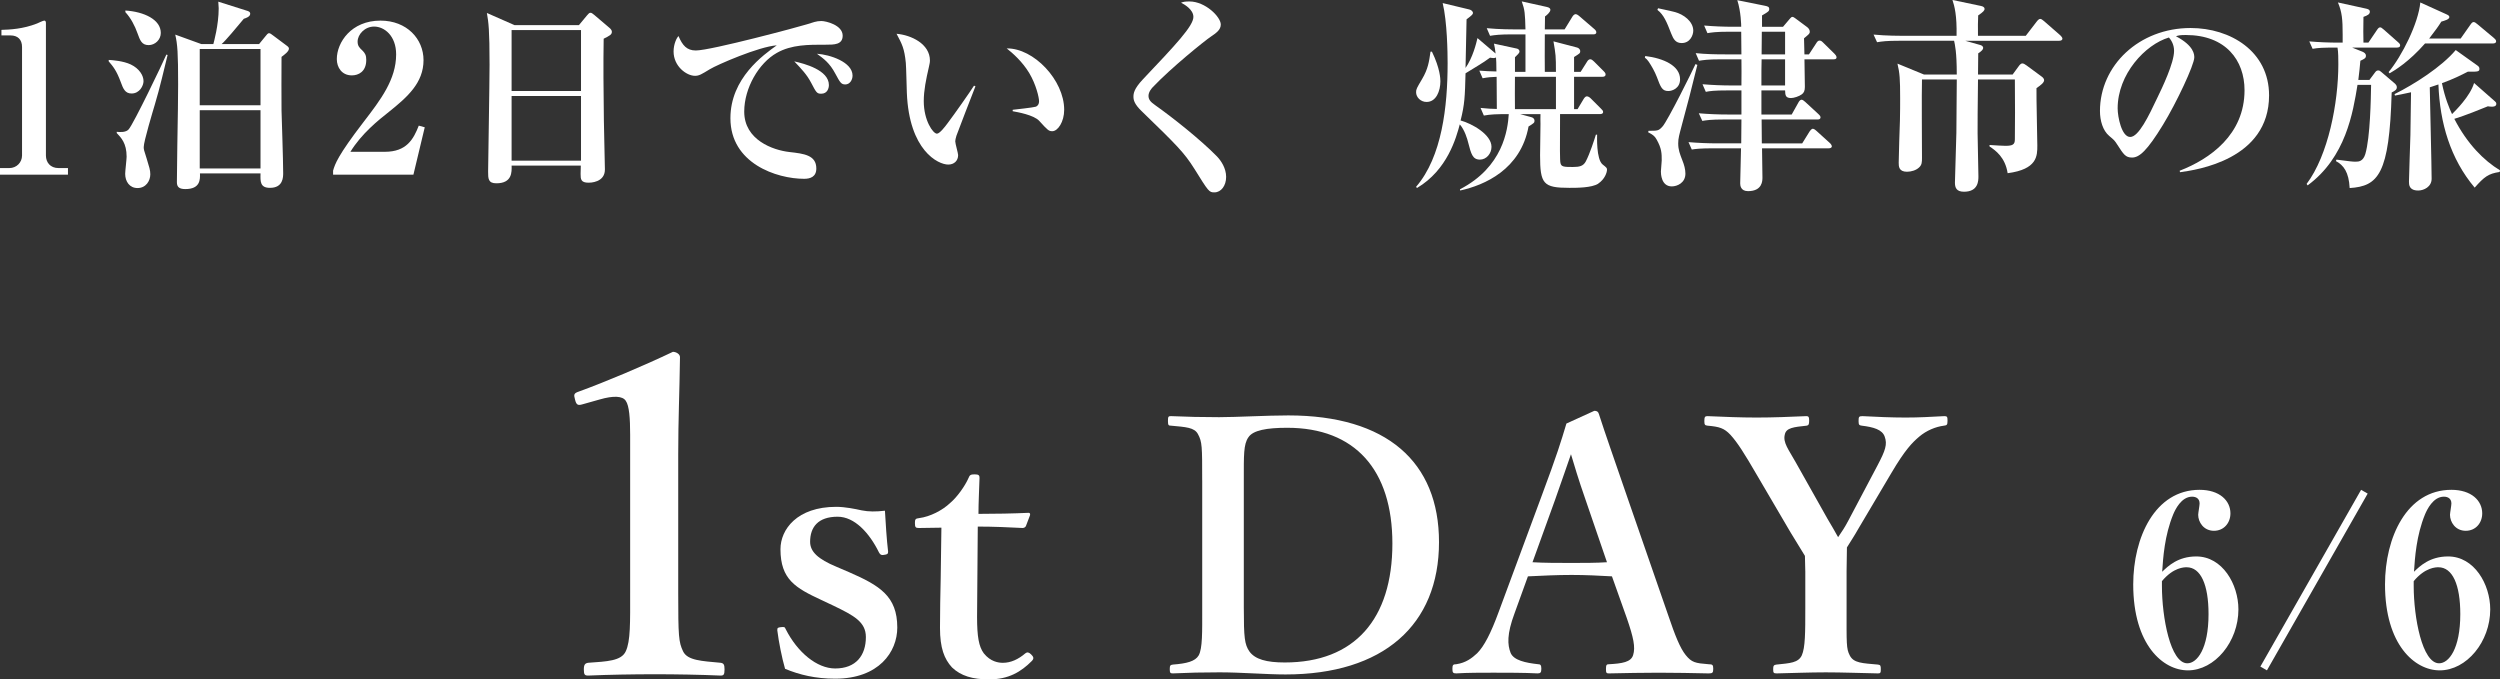 <?xml version="1.0" encoding="UTF-8"?>
<svg id="_レイヤー_2" data-name="レイヤー_2" xmlns="http://www.w3.org/2000/svg" viewBox="0 0 170.022 46.205">
  <rect x="0" y="0" width="170.022" height="46.205" fill="#333333" stroke="none"/>
  <defs>
    <style>
      .cls-1 {
        fill: #fff;
      }
    </style>
  </defs>
  <g id="_写真_x30FB_背景" data-name="写真_x30FB_背景">
    <g>
      <g>
        <path class="cls-1" d="M0,11.879v-.448h.63c.504,0,.869-.393.869-.854V3.194c0-.505-.294-.785-.785-.785H.098v-.378c.546-.014,1.471-.056,2.423-.434.07-.028.406-.196.49-.196.084,0,.112.069.112.168v9.007c0,.462.294.854.854.854h.645v.448H0Z"/>
        <path class="cls-1" d="M8.948,6.359c-.448,0-.574-.336-.743-.798-.28-.757-.518-1.051-.812-1.387v-.099c.267.015.995.07,1.499.309.588.28.869.756.869,1.135,0,.308-.266.84-.812.84ZM10.545,7.06c-.154.518-.771,2.563-.771,2.942,0,.154.014.21.196.77.182.602.252.798.252,1.079,0,.448-.294.938-.869.938-.546,0-.84-.448-.84-.967,0-.182.098-.994.098-1.162,0-.925-.378-1.303-.672-1.611v-.084c.238.028.63.042.812-.168.35-.406,2.325-4.524,2.563-5.085l.084.028c-.196.799-.547,2.312-.854,3.32ZM10.11,3.068c-.477,0-.588-.336-.756-.798-.182-.519-.462-1.051-.827-1.443v-.112c1.275.084,2.409.616,2.409,1.526,0,.462-.392.827-.826.827ZM19.146,3.866c0,.574-.014,3.25,0,3.642.014.574.112,3.362.112,4.258,0,.28,0,1.009-.896,1.009-.672,0-.659-.42-.644-.98h-4.119c.014.406.028,1.064-.995,1.064-.392,0-.574-.126-.574-.462,0-.798.056-4.287.07-5,0-.561.014-1.121.014-1.667,0-2.129-.042-2.718-.196-3.376l1.779.645h.812c.028-.112.364-1.289.364-2.438,0-.098-.014-.196-.028-.448l1.905.603c.154.042.266.084.266.224,0,.196-.294.294-.434.336-.49.588-1.233,1.485-1.513,1.723h2.549l.435-.532c.084-.112.168-.21.238-.21.084,0,.168.07.28.154l.882.659c.183.126.196.182.196.238,0,.196-.322.421-.504.561ZM17.717,3.334h-4.133v3.824h4.133v-3.824ZM17.717,7.494h-4.133v3.964h4.133v-3.964Z"/>
        <path class="cls-1" d="M22.655,11.599c.126-.435.309-1.009,2.073-3.306,1.163-1.513,2.213-2.886,2.213-4.595,0-1.261-.798-1.891-1.499-1.891-.63,0-1.121.533-1.121,1.023,0,.294.126.42.322.602.196.196.266.336.266.644,0,.799-.532,1.051-.98,1.051-.686,0-1.022-.546-1.022-1.106,0-1.135.98-2.619,2.969-2.619,1.793,0,2.928,1.246,2.928,2.689,0,1.541-1.093,2.507-2.353,3.516-.714.561-1.863,1.484-2.62,2.717h2.339c1.485,0,1.947-.854,2.311-1.779l.406.112-.771,3.222h-5.463v-.28Z"/>
        <path class="cls-1" d="M41.055,2.634c-.028,1.681-.015,3.46.014,5.561,0,.533.07,2.858.07,3.334,0,.896-1.023.896-1.107.896-.532,0-.546-.238-.546-.603,0-.056.014-.504.014-.56h-4.707c.014.434.042,1.204-1.037,1.204-.56,0-.56-.322-.56-.798,0-.28.098-6.107.098-7.256,0-2.423-.07-2.885-.182-3.53l1.877.826h4.384l.546-.658c.112-.126.154-.182.238-.182.084,0,.14.056.266.154l1.022.869c.084.069.168.168.168.266,0,.196-.14.267-.56.477ZM39.514,2.045h-4.721v4.146h4.721V2.045ZM39.514,6.528h-4.721v4.398h4.721v-4.398Z"/>
        <path class="cls-1" d="M56.161,3.04c-1.177,0-2.325-.014-3.334.56-1.219.687-2.213,2.381-2.213,3.992,0,1.933,1.961,2.62,3.068,2.746.994.112,1.835.21,1.835,1.121,0,.574-.42.701-.827.701-1.877,0-5.015-1.051-5.015-4.119,0-2.731,2.255-4.314,3.152-4.958-1.219.084-4.076,1.331-4.553,1.625-.574.35-.729.448-1.008.448-.575,0-1.457-.645-1.457-1.653,0-.504.21-.938.336-1.05.266.63.561.98,1.177.98,1.022,0,7.13-1.639,7.55-1.779.406-.126.645-.225.98-.225s1.457.28,1.457.995c0,.616-.574.616-1.148.616ZM55.853,6.374c-.294,0-.336-.07-.687-.743-.294-.56-.644-.924-1.148-1.457.687.154,2.354.588,2.354,1.61,0,.21-.098.589-.519.589ZM57.492,5.743c-.28,0-.35-.112-.687-.742-.378-.714-.785-1.009-1.247-1.345.882.056,2.423.561,2.423,1.485,0,.308-.196.602-.49.602Z"/>
        <path class="cls-1" d="M65.049,9.217c-.056.196-.084.308-.084.392,0,.154.196.812.196.938,0,.393-.28.645-.673.645-.686,0-2.661-.953-2.815-4.889-.014-.322-.042-1.737-.07-2.031-.098-.98-.252-1.261-.63-1.975.995.084,2.27.686,2.27,1.82,0,.154-.042.28-.07.435-.196.854-.35,1.597-.35,2.325,0,1.316.63,2.213.896,2.213.182,0,.532-.448.728-.714.477-.631,1.527-2.129,1.793-2.55l.099.042c-.112.267-1.275,3.292-1.289,3.348ZM71.562,8.923c-.238,0-.309-.07-.883-.7-.364-.406-1.499-.603-1.807-.658v-.098c.112-.014,1.415-.154,1.569-.21.084-.027.224-.126.224-.378,0-.238-.196-1.121-.672-1.919-.476-.784-1.121-1.345-1.527-1.667,1.835-.028,3.908,2.157,3.908,4.174,0,.827-.435,1.457-.812,1.457Z"/>
        <path class="cls-1" d="M82.591,13.083c-.364,0-.392-.042-1.359-1.597-.7-1.12-1.232-1.639-3.6-3.936-.477-.462-.547-.743-.547-.966s.028-.532.631-1.177c2.255-2.381,3.445-3.642,3.445-4.258,0-.504-.616-.854-.84-.966.154-.057.252-.084.574-.084,1.078,0,2.129,1.05,2.129,1.568,0,.378-.336.588-.658.812-.462.309-2.746,2.157-3.964,3.446-.042.042-.294.308-.294.588,0,.238.112.406.462.645,1.19.84,3.124,2.381,4.202,3.488.266.28.616.785.616,1.387,0,.588-.336,1.05-.798,1.05Z"/>
        <path class="cls-1" d="M108.689,12.495c-.448.28-1.457.28-1.961.28-1.779,0-1.989-.267-1.989-2.213,0-.336.028-1.821.028-2.129,0-.112-.015-.574,0-.672h-1.387l.771.21c.126.028.21.126.21.238,0,.14-.042.168-.406.392-.532,2.928-2.998,3.992-4.651,4.356l-.014-.084c2.928-1.513,3.25-4.034,3.32-5.112-.869,0-1.219.014-1.695.098l-.224-.519c.561.057.687.057,1.107.07,0-.35-.014-1.821-.014-2.185-.378.014-.588.028-.953.098l-.224-.519c.532.042.645.042,1.163.056,0-.56-.014-.77-.028-.953-.042.028-.084.042-.168.042-.07,0-.154-.014-.238-.028-.434.336-1.205.771-1.667,1.065-.042,1.583-.056,2.101-.336,3.207.771.21,2.102.953,2.102,1.793,0,.463-.351.869-.785.869-.504,0-.602-.393-.798-1.149-.056-.238-.238-.869-.574-1.247-.238.882-.827,3.096-2.914,4.328l-.056-.084c1.765-2.045,2.143-5.477,2.143-8.404,0-.701-.028-2.815-.336-4.09l1.807.434c.126.028.252.126.252.238,0,.084-.042.14-.435.434,0,.168-.014.476-.07,3.306.49-.701.729-1.667.812-2.031l1.134.966.099.084c-.028-.294-.07-.463-.112-.673l1.555.336c.084.015.182.084.182.196s-.126.21-.308.393v.994h.714v-2.549h-.896c-.854,0-1.163.042-1.513.098l-.224-.519c.854.084,1.835.084,1.989.084h.644c-.028-1.079-.042-1.317-.252-1.905l1.708.378c.183.042.238.112.238.196,0,.168-.28.392-.364.448,0,.14-.014.714-.014.882h1.345l.532-.869c.056-.098.154-.168.21-.168.07,0,.154.042.266.14l1.009.869c.084.07.14.14.14.224,0,.126-.112.141-.21.141h-3.292c0,.91-.014,2.227,0,2.549h.756c0-1.092-.014-1.177-.168-2.073l1.611.421c.112.027.21.14.21.238,0,.154-.042.168-.42.406v1.008h.448l.434-.687c.057-.098.126-.168.225-.168.084,0,.182.084.252.154l.658.658c.112.112.126.168.126.225,0,.126-.112.154-.21.154h-1.933v2.199h.238l.42-.701c.056-.084.126-.168.21-.168s.182.056.266.14l.701.701c.098.098.14.14.14.224,0,.126-.126.141-.21.141h-2.718c-.014,2.381-.014,3.165.028,3.333.056.252.224.266.84.266.476,0,.714-.07.882-.378.28-.532.589-1.499.687-1.821h.084c0,.084-.07,1.681.378,2.031.266.21.294.238.294.35,0,.182-.141.644-.603.953ZM97.021,6.934c-.406,0-.714-.322-.714-.659,0-.21.042-.28.406-.896.406-.686.477-1.177.574-1.863h.098c.56,1.149.574,1.849.574,2.017,0,.645-.28,1.401-.938,1.401ZM105.818,5.225h-2.788c0,.35-.014,2.031,0,2.199h2.788v-2.199Z"/>
        <path class="cls-1" d="M113.46,6.191c-.42,0-.518-.252-.784-.966-.14-.364-.35-.729-.546-1.023-.098-.14-.154-.196-.266-.28l.028-.112c1.247.154,2.367.658,2.367,1.583,0,.602-.519.798-.799.798ZM114.385,8.489c-.182.687-.252.911-.252,1.261,0,.434.112.714.28,1.149.126.308.21.616.21.91,0,.63-.561.868-.925.868-.729,0-.742-.882-.742-1.008,0-.112.056-.644.056-.756,0-.477,0-.812-.35-1.429-.126-.238-.28-.336-.575-.49l.028-.098c.631,0,.687,0,.953-.294.336-.364,2.059-3.824,2.241-4.244l.126.056c-.378,1.541-.673,2.704-1.051,4.076ZM114.371,2.928c-.406,0-.56-.252-.714-.645-.308-.798-.504-1.274-.938-1.61l.042-.112c.827.182.925.196,1.121.252.617.154,1.275.645,1.275,1.275,0,.294-.21.84-.785.84ZM124.694,4.034h-1.975c0,.267.028,1.569.028,1.877,0,.267-.07.406-.21.505-.182.14-.546.252-.729.252-.392,0-.392-.21-.406-.519h-1.61v1.639h2.059l.462-.826c.028-.056.112-.182.21-.182.084,0,.182.098.252.154l.896.827c.042.042.14.126.14.21,0,.154-.14.154-.21.154h-3.796l.014,1.625h2.746l.504-.812c.028-.042.126-.182.224-.182.084,0,.224.126.252.154l.896.812c.084.07.14.182.14.21,0,.14-.14.154-.21.154h-4.538l.028,1.989c0,.21,0,.924-.981.924-.504,0-.532-.392-.532-.532,0-.336.056-2.003.056-2.381h-1.835c-.966,0-1.247.042-1.513.084l-.224-.504c.658.056,1.331.084,1.989.084h1.597l.014-1.625h-1.148c-.98,0-1.247.056-1.513.098l-.238-.519c.658.057,1.331.084,2.003.084h.896v-1.639h-.91c-.967,0-1.232.042-1.513.098l-.225-.518c.659.056,1.331.084,1.989.084h.658c.015-.462,0-1.429,0-1.779h-1.373c-.966,0-1.232.057-1.513.099l-.224-.519c.658.07,1.331.084,1.989.084h1.12l-.014-1.541h-.784c-.967,0-1.247.056-1.513.098l-.224-.518c.658.056,1.317.084,1.989.084h.532c0-.098-.014-1.022-.266-1.807l1.877.378c.196.042.294.07.294.224,0,.141-.057.183-.49.435v.771h1.429l.476-.561c.07-.07.098-.112.168-.112.056,0,.154.07.21.112l.756.561c.099.07.21.182.21.336,0,.126-.042.154-.392.448,0,.07.014.729.028,1.093h.308l.504-.771c.042-.07.112-.168.21-.168s.154.042.252.14l.784.77c.042.042.126.141.126.225,0,.14-.14.14-.21.14ZM121.402,4.034h-1.597c-.014.616-.014.729-.014,1.779h1.61v-1.779ZM121.402,2.157h-1.583l-.014,1.541h1.597v-1.541Z"/>
        <path class="cls-1" d="M140.055,2.773h-6.401l.995.28c.112.028.224.084.224.21,0,.099-.098.21-.336.364,0,.225-.014,1.233-.014,1.443h2.353l.42-.575c.07-.098.154-.182.238-.182.084,0,.182.056.294.14l1.008.743c.084.056.182.154.182.252,0,.168-.196.322-.519.546-.014.617.057,3.348.057,3.908,0,.701,0,1.611-2.018,1.877-.168-1.078-.812-1.541-1.232-1.82v-.099c.336.028.98.057,1.079.057.49,0,.644-.084.644-.435.014-.462.014-3.082,0-4.076h-2.507c-.028,2.073-.028,2.857-.028,3.656,0,.462.056,2.507.056,2.927,0,.294,0,1.05-.981,1.05-.518,0-.616-.28-.616-.616,0-.028.084-2.857.098-3.39.014-1.541.028-3.082.028-3.628h-2.367c-.028.84,0,4.566,0,5.323,0,.294,0,.49-.21.672-.196.182-.519.28-.812.28-.561,0-.561-.378-.561-.616,0-.448.07-2.466.084-2.872.014-.602.014-1.092.014-1.526,0-1.275-.028-1.695-.183-2.339l1.807.743h2.227c0-1.555-.126-2.031-.182-2.298h-3.726c-.869,0-1.163.042-1.513.099l-.238-.519c.854.084,1.849.084,2.003.084h3.642c.028-1.4-.14-2.017-.28-2.438l1.933.406c.154.028.252.099.252.196,0,.112-.084.21-.435.448-.014.393-.028.771-.014,1.387h3.25l.743-.967c.084-.112.168-.182.238-.182s.154.056.266.154l1.106.966c.07.07.14.154.14.225,0,.098-.098.14-.21.14Z"/>
        <path class="cls-1" d="M148.263,11.711l-.028-.099c2.06-.798,4.413-2.451,4.413-5.477,0-2.031-1.275-3.754-3.992-3.754-.392,0-.504.027-.672.084,1.247.658,1.247,1.261,1.247,1.442,0,.504-1.218,3.096-2.129,4.581-1.078,1.765-1.61,2.227-2.101,2.227-.448,0-.574-.21-1.009-.882-.182-.28-.196-.294-.546-.588-.434-.364-.63-1.036-.63-1.695,0-3.096,2.662-5.645,6.164-5.645,2.704,0,5.337,1.583,5.337,4.581,0,4.371-4.931,5.071-6.051,5.225ZM147.506,2.55c-1.61.476-3.487,2.493-3.487,4.818,0,.574.266,1.947.854,1.947.574,0,1.26-1.429,1.835-2.647.336-.687,1.148-2.381,1.148-3.208,0-.476-.238-.784-.351-.91Z"/>
        <path class="cls-1" d="M163.019,3.236h-3.054l.701.28c.126.056.238.126.238.28s-.098.21-.378.336c-.042.448-.07.77-.14,1.303h.756l.378-.505c.07-.098.126-.14.225-.14.07,0,.14.042.196.098l.952.812c.042.042.112.126.112.225,0,.168-.098.238-.351.364-.154,5.575-.91,6.374-2.857,6.5-.056-1.078-.406-1.555-.938-1.835l.042-.098c.967.126,1.093.14,1.303.14.224,0,.504-.028.658-.519.336-1.148.378-3.796.393-4.706h-.925c-.308,1.891-.798,4.931-3.39,6.836l-.07-.099c1.471-1.947,2.157-5.519,2.157-8.138,0-.322,0-.84-.056-1.134-1.022,0-1.289.014-1.695.084l-.224-.505c.658.057,1.33.084,1.989.084h.28v-.546c0-1.022-.042-1.527-.322-2.186l1.919.421c.126.027.252.07.252.21,0,.168-.154.252-.435.35-.014.812-.014,1.247,0,1.751h.336l.589-.869c.084-.126.14-.168.21-.168s.098.028.252.154l.967.854c.098.084.14.14.14.21,0,.14-.126.154-.21.154ZM169.532,2.956h-4.608c-1.093,1.246-2.045,1.821-2.409,2.031l-.07-.084c.911-1.092,2.031-3.333,2.157-4.735l1.765.799c.154.07.21.112.21.196,0,.154-.308.238-.546.308-.182.294-.392.589-.826,1.149h2.143l.659-.938c.098-.14.154-.182.224-.182s.154.056.266.154l1.121.938c.084.07.14.14.14.21,0,.14-.14.154-.224.154ZM169.994,11.696c-.77.112-1.05.336-1.694,1.065-1.653-1.961-2.368-4.398-2.466-7.018-.266.084-.322.112-.588.196.014.98.126,5.323.126,6.22,0,.546-.532.798-.911.798-.63,0-.63-.406-.63-.602,0-.266.084-2.675.098-3.166l.042-2.914c-.574.126-.785.168-1.092.225l-.028-.099c1.345-.672,3.194-1.849,4.16-2.997l1.471,1.05c.084.056.14.126.14.21,0,.196-.042.224-.784.21-.491.252-.995.504-1.765.784.21,1.022.504,1.709.687,2.102.21-.21,1.232-1.205,1.499-2.115l1.387,1.219c.07.056.126.112.126.196,0,.182-.196.196-.294.196-.126,0-.196-.014-.28-.027-.589.238-1.471.602-2.283.854.882,1.709,2.017,2.843,3.109,3.502l-.028.112Z"/>
      </g>
      <g>
        <path class="cls-1" d="M39.615,27.496c-.3.09-.42.06-.51-.33-.09-.33-.09-.42.27-.54,1.74-.63,4.38-1.739,6.39-2.699.21,0,.48.149.48.359-.03,2.4-.12,4.2-.12,6.63v9.39c0,2.97.03,3.36.33,3.99.3.63,1.29.66,2.55.779.21.03.27.12.27.45,0,.36-.06.42-.27.42-1.38-.06-3.03-.09-4.439-.09-1.56,0-3.15.03-4.56.09-.24,0-.3-.06-.3-.42,0-.33.09-.42.3-.45,1.26-.09,2.25-.12,2.55-.779.33-.69.3-1.98.3-3.99v-10.739c0-1.11-.06-1.98-.3-2.31-.21-.33-.84-.36-1.77-.09l-1.17.33Z"/>
        <path class="cls-1" d="M55.863,40.805c-1.752-.815-2.784-1.392-2.784-3.456,0-1.344,1.128-2.88,3.792-2.88.6,0,1.296.144,1.728.24.48.096.96.096,1.584.024.048.84.12,1.992.216,2.784,0,.144-.048.192-.264.216-.24.048-.288-.048-.36-.168-.648-1.32-1.656-2.424-2.808-2.424-1.344,0-1.872.72-1.872,1.704,0,.672.528,1.176,1.8,1.704l.84.36c2.088.912,3.288,1.632,3.288,3.768,0,1.656-1.248,3.48-4.224,3.48-1.344,0-2.424-.264-3.408-.672-.216-.744-.433-1.848-.528-2.616,0-.168.024-.192.24-.216.24-.024.264-.024.336.144.792,1.561,2.112,2.665,3.36,2.665,1.416,0,2.088-.888,2.088-2.136,0-1.032-.816-1.464-2.208-2.136l-.816-.384Z"/>
        <path class="cls-1" d="M62.487,35.908c-.216,0-.264-.048-.264-.336,0-.24.024-.312.288-.336.744-.096,1.584-.528,2.112-1.032.48-.408,1.008-1.152,1.249-1.704.072-.191.144-.24.408-.24.288,0,.336.072.336.24-.023.792-.072,1.704-.072,2.448,1.08,0,2.4-.023,3.409-.072.096,0,.12.072.096.168l-.264.696c-.024.096-.12.168-.24.168-.888-.048-2.017-.096-3.048-.096l-.048,6.145c0,1.344.12,2.016.456,2.472.456.576,1.008.648,1.296.648.552,0,1.056-.24,1.536-.648.12-.096.24-.072.384.072.144.145.24.265.048.456-.72.721-1.561,1.248-2.904,1.248-1.128,0-1.92-.24-2.521-.815-.528-.576-.816-1.32-.816-2.688,0-1.152.024-2.232.048-3.384l.048-3.432-1.536.023Z"/>
        <path class="cls-1" d="M81.759,32.668c0-2.304,0-2.616-.288-3.144-.24-.456-.816-.48-1.848-.576-.144,0-.192-.024-.192-.312s.024-.336.192-.336c1.104.048,2.136.072,3.288.072,1.176,0,3.24-.12,4.705-.12,6.697,0,10.249,3.168,10.249,8.617,0,5.64-3.792,9-10.44,9-1.296,0-3.024-.144-4.488-.144-1.128,0-2.16.023-3.168.072-.168,0-.216-.024-.216-.288s.048-.288.216-.312c.936-.072,1.512-.216,1.752-.624.264-.48.24-1.584.24-3.192v-8.713ZM84.591,41.381c0,1.968.048,2.448.384,2.929.384.528,1.152.744,2.4.744,4.752,0,7.32-2.952,7.32-8.088,0-5.017-2.544-7.873-7.152-7.873-1.393,0-2.329.168-2.641.648-.336.479-.312,1.224-.312,2.928v8.713Z"/>
        <path class="cls-1" d="M109.624,39.197c-.792-.048-1.824-.096-2.736-.096-1.008,0-1.968.048-2.976.096l-.912,2.52c-.528,1.416-.48,2.137-.264,2.688.216.504,1.008.672,1.873.768.144,0,.216.048.216.312s-.072.312-.264.312c-.888-.048-2.112-.048-3-.048-.84,0-1.728,0-2.52.048-.216,0-.264-.048-.264-.312s.048-.312.264-.312c.648-.096,1.056-.408,1.417-.744.479-.48.936-1.368,1.464-2.808l2.88-7.776c1.128-3.024,1.345-3.769,1.729-5.041l1.896-.864c.168,0,.264.048.312.216.48,1.488.912,2.688,1.992,5.833l2.712,7.825c.48,1.417.816,2.256,1.2,2.736.408.504.648.552,1.561.624.264,0,.312.048.312.312s-.048.312-.312.312c-1.032-.024-2.376-.048-3.408-.048-.937,0-2.353.024-3.385.048-.168,0-.191-.048-.191-.312s.048-.312.191-.312c.912-.048,1.513-.144,1.656-.624.168-.528.024-1.2-.432-2.52l-1.008-2.833ZM107.848,34.036c-.552-1.584-.744-2.28-1.008-3.144-.336.936-.528,1.56-1.08,3.096l-1.536,4.249c.792.048,1.752.048,2.664.048.768,0,1.705,0,2.4-.048l-1.44-4.201Z"/>
        <path class="cls-1" d="M122.775,38.837c0-.336-.024-.72-.024-1.032-.36-.6-.624-1.008-.984-1.608l-2.28-3.888c-.864-1.488-1.32-2.208-1.8-2.736-.432-.456-.744-.552-1.561-.624-.168-.024-.216-.048-.216-.312,0-.288.048-.336.216-.336,1.128.048,2.232.096,3.337.096s2.304-.048,3.384-.096c.145,0,.192.048.192.312s-.048.312-.168.336c-.888.096-1.393.144-1.488.6-.144.552.264,1.032.744,1.896l2.16,3.84c.312.528.456.769.72,1.248.264-.384.456-.672.696-1.128l1.992-3.768c.528-1.008.672-1.417.48-1.944-.168-.48-.768-.648-1.56-.744-.168-.024-.216-.048-.216-.312,0-.288.024-.336.264-.336.912.048,1.968.096,2.929.096s1.704-.048,2.64-.096c.192,0,.216.048.216.312,0,.288-.048.312-.24.336-.576.072-1.2.336-1.681.744-.479.408-.96.888-1.896,2.472l-2.232,3.769c-.312.552-.528.864-.792,1.296,0,.336-.024,1.272-.024,1.632v2.52c0,2.4-.024,2.736.216,3.192.265.528.864.528,1.92.624.168.024.192.072.192.312s-.023.288-.192.288c-1.224-.024-2.448-.072-3.552-.072-1.08,0-2.256.048-3.336.072-.216,0-.24-.048-.24-.288s.048-.288.216-.312c.937-.096,1.488-.12,1.729-.624.24-.528.24-1.584.24-3.192v-2.544Z"/>
        <path class="cls-1" d="M148.791,45.59c-1.681,0-3.713-1.729-3.713-5.843,0-3.186,1.472-6.435,4.514-6.435,1.36,0,2.097.736,2.097,1.601,0,.656-.448,1.185-1.12,1.185-.705,0-1.073-.592-1.073-1.088,0-.112.096-.64.096-.768,0-.336-.24-.464-.513-.464-.736,0-1.152.896-1.28,1.201-.592,1.44-.688,2.945-.752,3.905.4-.384,1.072-1.041,2.32-1.041,1.777,0,2.865,1.889,2.865,3.602,0,2.193-1.601,4.146-3.441,4.146ZM148.711,38.579c-.16,0-.896,0-1.681.945v.32c0,2.145.577,5.266,1.729,5.266.656,0,1.441-.977,1.441-3.346,0-2-.528-3.185-1.489-3.185Z"/>
        <path class="cls-1" d="M154.172,45.59l-.448-.256,6.851-12.021.448.256-6.851,12.021Z"/>
        <path class="cls-1" d="M165.915,45.59c-1.681,0-3.713-1.729-3.713-5.843,0-3.186,1.473-6.435,4.514-6.435,1.36,0,2.097.736,2.097,1.601,0,.656-.448,1.185-1.12,1.185-.704,0-1.072-.592-1.072-1.088,0-.112.096-.64.096-.768,0-.336-.24-.464-.512-.464-.736,0-1.152.896-1.281,1.201-.592,1.44-.688,2.945-.752,3.905.4-.384,1.072-1.041,2.321-1.041,1.777,0,2.865,1.889,2.865,3.602,0,2.193-1.601,4.146-3.441,4.146ZM165.834,38.579c-.16,0-.896,0-1.681.945v.32c0,2.145.576,5.266,1.729,5.266.656,0,1.44-.977,1.44-3.346,0-2-.528-3.185-1.489-3.185Z"/>
      </g>
    </g>
  </g>
</svg>